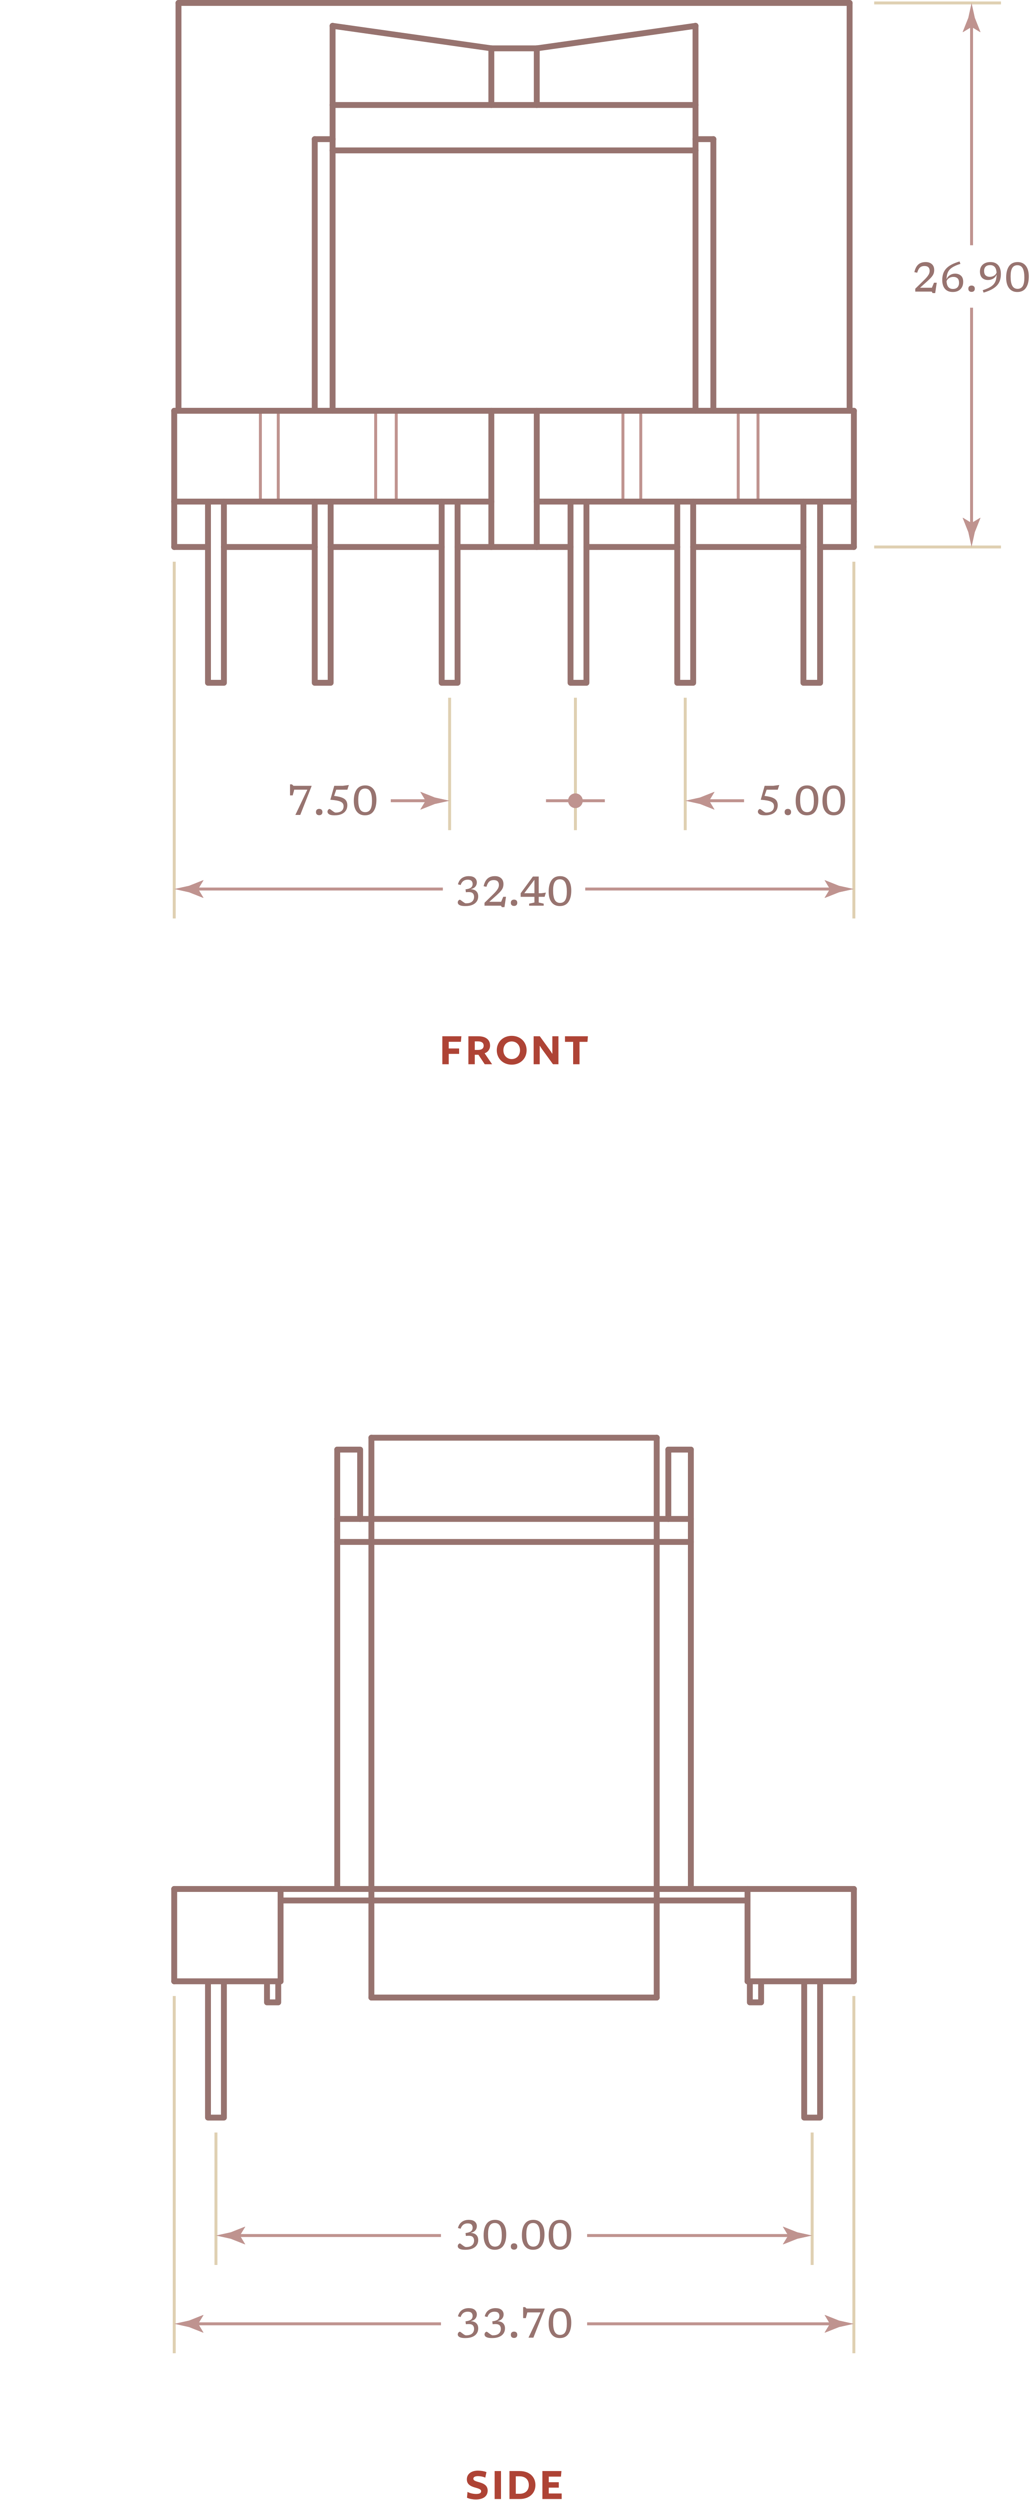 <?xml version="1.0" encoding="UTF-8"?> <svg xmlns="http://www.w3.org/2000/svg" height="849.427" viewBox="0 0 352.114 849.427" width="352.114"><g fill="none"><path d="m211.719 170.426v-30.853" stroke="#bf938f" stroke-linejoin="round" stroke-miterlimit="10"></path><path d="m217.787 170.426v-30.853" stroke="#bf938f" stroke-linejoin="round" stroke-miterlimit="10"></path><path d="m250.9 170.426v-30.853" stroke="#bf938f" stroke-linejoin="round" stroke-miterlimit="10"></path><path d="m257.629 170.426v-30.853" stroke="#bf938f" stroke-linejoin="round" stroke-miterlimit="10"></path><path d="m127.683 170.426v-30.853" stroke="#bf938f" stroke-linejoin="round" stroke-miterlimit="10"></path><path d="m134.675 170.426v-30.853" stroke="#bf938f" stroke-linejoin="round" stroke-miterlimit="10"></path><path d="m88.501 170.426v-30.853" stroke="#bf938f" stroke-linejoin="round" stroke-miterlimit="10"></path><path d="m94.569 170.426v-30.853" stroke="#bf938f" stroke-linejoin="round" stroke-miterlimit="10"></path><path d="m59.214 170.426h107.782" stroke="#97736f" stroke-linecap="round" stroke-linejoin="round" stroke-miterlimit="10" stroke-width="2"></path><path d="m182.432 170.426h29.287 45.91 32.585" stroke="#97736f" stroke-linecap="round" stroke-linejoin="round" stroke-miterlimit="10" stroke-width="2"></path><path d="m166.996 185.853v-46.28" stroke="#97736f" stroke-linecap="round" stroke-linejoin="round" stroke-miterlimit="10" stroke-width="2"></path><path d="m182.432 185.853v-46.28" stroke="#97736f" stroke-linecap="round" stroke-linejoin="round" stroke-miterlimit="10" stroke-width="2"></path><path d="m59.214 139.573h231" stroke="#97736f" stroke-linecap="round" stroke-linejoin="round" stroke-miterlimit="10" stroke-width="2"></path><path d="m59.214 185.853h11.477" stroke="#97736f" stroke-linecap="round" stroke-linejoin="round" stroke-miterlimit="10" stroke-width="2"></path><path d="m76.101 185.853h30.87" stroke="#97736f" stroke-linecap="round" stroke-linejoin="round" stroke-miterlimit="10" stroke-width="2"></path><path d="m112.38 185.853h37.73" stroke="#97736f" stroke-linecap="round" stroke-linejoin="round" stroke-miterlimit="10" stroke-width="2"></path><path d="m155.519 185.853h38.39" stroke="#97736f" stroke-linecap="round" stroke-linejoin="round" stroke-miterlimit="10" stroke-width="2"></path><path d="m199.318 185.853h30.87" stroke="#97736f" stroke-linecap="round" stroke-linejoin="round" stroke-miterlimit="10" stroke-width="2"></path><path d="m235.598 185.853h37.465" stroke="#97736f" stroke-linecap="round" stroke-linejoin="round" stroke-miterlimit="10" stroke-width="2"></path><path d="m278.736 185.853h11.478" stroke="#97736f" stroke-linecap="round" stroke-linejoin="round" stroke-miterlimit="10" stroke-width="2"></path><path d="m59.214 185.853v-46.28" stroke="#97736f" stroke-linecap="round" stroke-linejoin="round" stroke-miterlimit="10" stroke-width="2"></path><path d="m290.214 185.853v-46.28" stroke="#97736f" stroke-linecap="round" stroke-linejoin="round" stroke-miterlimit="10" stroke-width="2"></path><path d="m70.691 170.426v61.574h5.41v-61.574" stroke="#97736f" stroke-linecap="round" stroke-linejoin="round" stroke-miterlimit="10" stroke-width="2"></path><path d="m155.519 170.426v61.574h-5.409v-61.574" stroke="#97736f" stroke-linecap="round" stroke-linejoin="round" stroke-miterlimit="10" stroke-width="2"></path><path d="m106.971 170.426v61.574h5.409v-61.574" stroke="#97736f" stroke-linecap="round" stroke-linejoin="round" stroke-miterlimit="10" stroke-width="2"></path><path d="m278.736 170.426v61.574h-5.673v-61.574" stroke="#97736f" stroke-linecap="round" stroke-linejoin="round" stroke-miterlimit="10" stroke-width="2"></path><path d="m193.909 170.426v61.574h5.409v-61.574" stroke="#97736f" stroke-linecap="round" stroke-linejoin="round" stroke-miterlimit="10" stroke-width="2"></path><path d="m230.188 170.426v61.574h5.41v-61.574" stroke="#97736f" stroke-linecap="round" stroke-linejoin="round" stroke-miterlimit="10" stroke-width="2"></path><path d="m113.039 139.573v-130.794" stroke="#97736f" stroke-linecap="round" stroke-linejoin="round" stroke-miterlimit="10" stroke-width="2"></path><path d="m60.665 139.573v-138.573" stroke="#97736f" stroke-linecap="round" stroke-linejoin="round" stroke-miterlimit="10" stroke-width="2"></path><path d="m106.971 139.573v-92.294" stroke="#97736f" stroke-linecap="round" stroke-linejoin="round" stroke-miterlimit="10" stroke-width="2"></path><path d="m236.389 139.573v-130.794" stroke="#97736f" stroke-linecap="round" stroke-linejoin="round" stroke-miterlimit="10" stroke-width="2"></path><path d="m288.763 139.573v-138.573" stroke="#97736f" stroke-linecap="round" stroke-linejoin="round" stroke-miterlimit="10" stroke-width="2"></path><path d="m242.457 139.573v-92.294" stroke="#97736f" stroke-linecap="round" stroke-linejoin="round" stroke-miterlimit="10" stroke-width="2"></path><path d="m236.389 51.103h-123.35" stroke="#97736f" stroke-linecap="round" stroke-linejoin="round" stroke-miterlimit="10" stroke-width="2"></path><path d="m236.389 35.676h-123.35" stroke="#97736f" stroke-linecap="round" stroke-linejoin="round" stroke-miterlimit="10" stroke-width="2"></path><path d="m182.432 35.676v-19.25" stroke="#97736f" stroke-linecap="round" stroke-linejoin="round" stroke-miterlimit="10" stroke-width="2"></path><path d="m166.996 35.676v-19.25l-53.957-7.647" stroke="#97736f" stroke-linecap="round" stroke-linejoin="round" stroke-miterlimit="10" stroke-width="2"></path><path d="m166.996 16.426h15.436l53.957-7.647" stroke="#97736f" stroke-linecap="round" stroke-linejoin="round" stroke-miterlimit="10" stroke-width="2"></path><path d="m60.665 1h228.098" stroke="#97736f" stroke-linecap="round" stroke-linejoin="round" stroke-miterlimit="10" stroke-width="2"></path><path d="m106.971 47.279h6.068" stroke="#97736f" stroke-linecap="round" stroke-linejoin="round" stroke-miterlimit="10" stroke-width="2"></path><path d="m236.389 47.279h6.068" stroke="#97736f" stroke-linecap="round" stroke-linejoin="round" stroke-miterlimit="10" stroke-width="2"></path><path d="m132.954 348.854h83.52v15.856h-83.52z"></path></g><path d="m156.652 353.987h-4.143v2.257h3.539v1.841h-3.539v3.521h-2.17v-9.508h6.477z" fill="#ae4335"></path><path d="m164.712 357.876 2.544 3.729h-2.512l-2.137-3.218h-1.239v3.218h-2.169v-9.508h3.359c2.545 0 4.013 1.152 4.013 3.201 0 1.25-.782 2.21-1.859 2.578zm-2.218-4.033h-1.126v2.896h1.126c1.158 0 1.892-.448 1.892-1.44 0-1.008-.734-1.456-1.892-1.456z" fill="#ae4335"></path><path d="m178.986 356.852c0 2.817-2.12 4.898-5.072 4.898-2.937 0-5.073-2.081-5.073-4.898s2.137-4.898 5.073-4.898c2.952 0 5.072 2.081 5.072 4.898zm-2.25 0c0-1.729-1.158-2.993-2.822-2.993-1.648 0-2.822 1.248-2.822 2.993 0 1.729 1.174 2.993 2.822 2.993 1.664 0 2.822-1.264 2.822-2.993z" fill="#ae4335"></path><path d="m189.803 361.606h-1.859l-3.686-5.074c-.277-.384-.539-.784-.734-1.152h-.082v6.227h-2.071v-9.508h2.104l3.441 4.754c.277.368.538.769.734 1.137h.081v-5.891h2.071v9.507z" fill="#ae4335"></path><path d="m194.797 361.606v-7.604h-2.773v-1.904h7.797l-.162 1.904h-2.691v7.604z" fill="#ae4335"></path><path d="m59.214 190.853v121.219" fill="none" stroke="#dfd0b2" stroke-miterlimit="10"></path><path d="m290.214 190.853v121.219" fill="none" stroke="#dfd0b2" stroke-miterlimit="10"></path><path d="m152.814 237.072v45" fill="none" stroke="#dfd0b2" stroke-miterlimit="10"></path><path d="m340.215 185.853h-43.101" fill="none" stroke="#dfd0b2" stroke-miterlimit="10"></path><path d="m340.215 1h-43.101" fill="none" stroke="#dfd0b2" stroke-miterlimit="10"></path><path d="m195.571 237.072v45" fill="none" stroke="#dfd0b2" stroke-miterlimit="10"></path><path d="m232.893 237.072v45" fill="none" stroke="#dfd0b2" stroke-miterlimit="10"></path><path d="m146.13 272.072h-13.316" fill="none" stroke="#bf938f" stroke-miterlimit="10"></path><path d="m144.657 272.072-1.797 2.954.102.067 4.817-1.913c1.679-.37 3.356-.739 5.035-1.108-1.679-.369-3.356-.738-5.035-1.107l-4.817-1.914-.102.051z" fill="#bf938f"></path><path d="m239.577 272.072h13.316" fill="none" stroke="#bf938f" stroke-miterlimit="10"></path><path d="m241.05 272.072 1.797-2.954-.102-.067-4.817 1.914c-1.678.369-3.356.738-5.035 1.107 1.679.369 3.357.738 5.035 1.108l4.817 1.913.102-.051z" fill="#bf938f"></path><path d="m94.899 264.944h36.279v12.593h-36.279z" fill="none"></path><path d="m105.893 267.135-3.836 9.758h-1.674l4.081-8.582h-4.452l-.525 1.946h-.917v-3.752h.658l.511.489h6.153v.141z" fill="#97736f"></path><path d="m108.489 274.835c.331 0 .597.092.798.276s.301.451.301.801c0 .351-.1.617-.301.802s-.467.276-.798.276-.598-.092-.798-.276c-.201-.185-.301-.451-.301-.802 0-.35.1-.616.301-.801.201-.184.467-.276.798-.276z" fill="#97736f"></path><path d="m113.732 277.033c-.896 0-1.525-.121-1.887-.363-.361-.243-.543-.527-.543-.854 0-.266.08-.49.242-.672.16-.182.322-.273.486-.273.064 0 .181.062.346.186.166.124.354.267.564.428.209.161.417.303.623.427.205.124.38.186.524.186.863 0 1.527-.187 1.991-.561.465-.373.697-.912.697-1.616 0-.304-.064-.577-.193-.819-.128-.242-.354-.455-.679-.637-.324-.183-.78-.334-1.368-.455s-1.342-.213-2.262-.273l1.33-4.739h2.947l2.03-.279-.519 1.603h-3.772l-.728 2.114c1.176.131 2.089.331 2.74.602.65.271 1.105.619 1.365 1.043.258.425.389.929.389 1.513 0 .681-.165 1.28-.494 1.799-.329.518-.815.922-1.459 1.211-.641.284-1.432.429-2.37.429z" fill="#97736f"></path><path d="m124.154 266.855c1.195 0 2.125.43 2.79 1.288s.997 2.062.997 3.612c0 1.656-.324 2.95-.977 3.881-.65.932-1.627 1.396-2.929 1.396-1.194 0-2.124-.429-2.79-1.288-.664-.858-.997-2.062-.997-3.611 0-1.661.325-2.956.977-3.885s1.629-1.393 2.929-1.393zm-.034 9.1c.788 0 1.37-.308 1.747-.924.375-.615.562-1.57.562-2.862 0-1.452-.191-2.521-.574-3.206-.383-.687-.977-1.029-1.785-1.029-.788 0-1.37.308-1.746.924-.375.616-.562 1.57-.562 2.863 0 1.446.19 2.514.573 3.202s.977 1.032 1.785 1.032z" fill="#97736f"></path><path d="m250.427 264.944h43.799v12.593h-43.799z" fill="none"></path><path d="m260.014 277.033c-.896 0-1.525-.121-1.887-.363-.361-.243-.543-.527-.543-.854 0-.266.08-.49.242-.672.16-.182.322-.273.486-.273.064 0 .181.062.346.186.166.124.354.267.564.428.209.161.417.303.623.427.205.124.38.186.524.186.863 0 1.527-.187 1.991-.561.465-.373.697-.912.697-1.616 0-.304-.064-.577-.193-.819-.128-.242-.354-.455-.679-.637-.324-.183-.78-.334-1.368-.455s-1.342-.213-2.262-.273l1.33-4.739h2.947l2.03-.279-.519 1.603h-3.772l-.728 2.114c1.176.131 2.089.331 2.74.602.65.271 1.105.619 1.365 1.043.258.425.389.929.389 1.513 0 .681-.165 1.28-.494 1.799-.329.518-.815.922-1.459 1.211-.642.284-1.433.429-2.37.429z" fill="#97736f"></path><path d="m267.776 274.835c.331 0 .597.092.798.276s.301.451.301.801c0 .351-.1.617-.301.802s-.467.276-.798.276-.598-.092-.798-.276c-.201-.185-.301-.451-.301-.802 0-.35.1-.616.301-.801.201-.184.467-.276.798-.276z" fill="#97736f"></path><path d="m274.342 266.855c1.195 0 2.125.43 2.789 1.288.666.858.998 2.062.998 3.612 0 1.656-.325 2.95-.977 3.881-.65.932-1.627 1.396-2.93 1.396-1.194 0-2.124-.429-2.789-1.288-.665-.858-.998-2.062-.998-3.611 0-1.661.326-2.956.977-3.885.651-.928 1.628-1.393 2.93-1.393zm-.035 9.1c.789 0 1.371-.308 1.747-.924.376-.615.563-1.57.563-2.862 0-1.452-.191-2.521-.574-3.206-.383-.687-.978-1.029-1.785-1.029-.789 0-1.371.308-1.746.924-.376.616-.563 1.57-.563 2.863 0 1.446.19 2.514.573 3.202s.978 1.032 1.785 1.032z" fill="#97736f"></path><path d="m283.441 266.855c1.195 0 2.125.43 2.79 1.288s.997 2.062.997 3.612c0 1.656-.324 2.95-.977 3.881-.65.932-1.627 1.396-2.929 1.396-1.194 0-2.124-.429-2.79-1.288-.664-.858-.997-2.062-.997-3.611 0-1.661.325-2.956.977-3.885s1.629-1.393 2.929-1.393zm-.034 9.1c.788 0 1.37-.308 1.747-.924.375-.615.562-1.57.562-2.862 0-1.452-.191-2.521-.574-3.206-.383-.687-.977-1.029-1.785-1.029-.788 0-1.37.308-1.746.924-.375.616-.562 1.57-.562 2.863 0 1.446.19 2.514.573 3.202s.978 1.032 1.785 1.032z" fill="#97736f"></path><path d="m308.314 87.13h43.8v12.593h-43.8z" fill="none"></path><path d="m318.385 96.055-.532 3.528h-.89l-.293-.504h-5.594v-.98l3.06-2.995c.489-.481.866-.9 1.13-1.257s.447-.677.55-.959.154-.554.154-.815c0-1.125-.579-1.688-1.736-1.688-.429 0-.797.07-1.103.21-.306.141-.57.376-.795.707-.224.332-.424.787-.602 1.365l-.966-.196c.271-1.185.718-2.053 1.341-2.604s1.461-.826 2.516-.826c.863 0 1.562.235 2.094.707.531.472.798 1.137.798 1.995 0 .406-.056.784-.168 1.134-.112.351-.325.723-.638 1.116-.312.395-.773.867-1.385 1.418l-2.625 2.352h4.024l.721-1.708z" fill="#97736f"></path><path d="m326.127 88.832.301.826c-.929.289-1.696.6-2.303.931-.607.332-1.084.701-1.432 1.109-.348.409-.596.874-.742 1.396-.146.523-.23 1.12-.248 1.792.261-.615.654-1.088 1.18-1.417.524-.329 1.102-.493 1.732-.493.812 0 1.475.229 1.987.686s.771 1.162.771 2.114c0 .695-.143 1.301-.428 1.816-.284.516-.691.916-1.221 1.2-.53.285-1.164.427-1.9.427-.799 0-1.463-.168-1.992-.504s-.926-.807-1.189-1.414c-.264-.606-.396-1.313-.396-2.121 0-.77.098-1.472.291-2.106s.515-1.21.963-1.726c.447-.516 1.05-.98 1.806-1.393.755-.413 1.695-.788 2.82-1.123zm-2.1 5.25c-.519 0-.986.124-1.404.371s-.723.611-.914 1.092c.094 1.76.82 2.639 2.178 2.639.672 0 1.186-.188 1.54-.563s.532-.88.532-1.515c0-.719-.176-1.236-.525-1.551-.35-.316-.819-.473-1.407-.473z" fill="#97736f"></path><path d="m330.215 97.022c.331 0 .598.092.798.276s.301.451.301.801c0 .351-.101.617-.301.802s-.467.276-.798.276c-.332 0-.598-.092-.799-.276-.2-.185-.301-.451-.301-.802 0-.35.101-.616.301-.801.201-.184.467-.276.799-.276z" fill="#97736f"></path><path d="m334.303 99.429-.301-.825c.919-.29 1.682-.598 2.289-.925.605-.326 1.084-.693 1.435-1.103.351-.408.601-.88.753-1.417.15-.537.234-1.16.248-1.869-.257.625-.646 1.091-1.169 1.396s-1.104.459-1.743.459c-.84 0-1.51-.243-2.009-.729s-.749-1.213-.749-2.184c0-.645.145-1.205.434-1.684s.701-.85 1.236-1.113c.533-.264 1.167-.396 1.9-.396.797 0 1.46.168 1.987.504s.921.808 1.18 1.414.389 1.313.389 2.121c0 .771-.097 1.473-.29 2.107-.194.635-.516 1.21-.963 1.726-.448.516-1.051.979-1.807 1.393s-1.695.789-2.82 1.125zm.168-7.385c0 .7.175 1.211.525 1.533s.818.483 1.406.483c.518 0 .984-.12 1.4-.361.415-.24.719-.591.91-1.053-.052-.868-.263-1.514-.634-1.936-.371-.423-.884-.634-1.536-.634-.672 0-1.186.173-1.541.518-.353.347-.53.83-.53 1.45z" fill="#97736f"></path><path d="m345.881 89.042c1.194 0 2.124.43 2.789 1.288s.998 2.062.998 3.612c0 1.656-.326 2.95-.977 3.881-.651.932-1.628 1.396-2.93 1.396-1.195 0-2.125-.429-2.789-1.288-.666-.858-.998-2.062-.998-3.611 0-1.661.326-2.956.977-3.885s1.627-1.393 2.93-1.393zm-.035 9.099c.789 0 1.371-.308 1.746-.924.376-.615.564-1.57.564-2.862 0-1.452-.191-2.521-.574-3.206-.383-.687-.979-1.029-1.785-1.029-.789 0-1.371.308-1.746.924-.377.616-.564 1.57-.564 2.863 0 1.446.191 2.514.574 3.202s.977 1.032 1.785 1.032z" fill="#97736f"></path><path d="m283.529 302.072h-84.62" fill="none" stroke="#bf938f" stroke-miterlimit="10"></path><path d="m282.057 302.072-1.797 2.954.102.067 4.817-1.913c1.679-.37 3.356-.739 5.035-1.108-1.679-.369-3.356-.738-5.035-1.107l-4.817-1.914-.102.051z" fill="#bf938f"></path><path d="m330.215 179.167v-74.62" fill="none" stroke="#bf938f" stroke-miterlimit="10"></path><path d="m330.215 177.696-2.955-1.797-.067.101 1.913 4.818c.369 1.678.738 3.357 1.108 5.035.369-1.678.738-3.357 1.107-5.035l1.914-4.818-.051-.101z" fill="#bf938f"></path><path d="m330.215 7.685v75.645" fill="none" stroke="#bf938f" stroke-miterlimit="10"></path><path d="m330.215 9.157 2.954 1.797.067-.101-1.914-4.817c-.369-1.679-.738-3.357-1.107-5.035-.369 1.678-.738 3.356-1.108 5.035l-1.913 4.817.05.101z" fill="#bf938f"></path><path d="m65.898 302.072h84.621" fill="none" stroke="#bf938f" stroke-miterlimit="10"></path><path d="m67.371 302.072 1.797-2.954-.102-.067-4.817 1.914c-1.679.369-3.356.738-5.035 1.107 1.679.369 3.356.738 5.035 1.108l4.817 1.913.102-.051z" fill="#bf938f"></path><path d="m152.814 295.776h43.799v12.592h-43.799z" fill="none"></path><path d="m158.334 303.154-.111-.979c.924-.117 1.557-.327 1.9-.63.342-.304.514-.698.514-1.184 0-.425-.123-.774-.371-1.05-.247-.275-.684-.413-1.309-.413-.578 0-1.066.144-1.463.431s-.709.75-.938 1.39l-.91-.245c.224-.919.66-1.613 1.309-2.083.648-.469 1.438-.703 2.365-.703.916 0 1.603.203 2.062.609.459.405.689.922.689 1.547 0 .556-.182 1.041-.543 1.456s-.895.688-1.6.818c.873.038 1.526.273 1.961.707.434.435.65 1.016.65 1.743 0 .649-.166 1.221-.497 1.715-.331.495-.822.883-1.474 1.162-.65.28-1.455.42-2.411.42-.644 0-1.153-.056-1.53-.168-.375-.111-.644-.261-.805-.447-.16-.187-.241-.39-.241-.609 0-.262.081-.483.241-.665.161-.182.323-.273.486-.273.066 0 .182.062.348.186.165.124.354.267.562.428.211.161.418.303.623.427s.381.186.525.186c.934 0 1.626-.199 2.079-.599.452-.399.679-.935.679-1.606 0-.551-.166-.971-.497-1.26-.331-.29-.894-.406-1.687-.351z" fill="#97736f"></path><path d="m171.984 304.701-.532 3.528h-.89l-.293-.504h-5.594v-.98l3.06-2.995c.489-.481.866-.9 1.13-1.257s.447-.677.55-.959.154-.554.154-.815c0-1.125-.579-1.688-1.736-1.688-.429 0-.797.07-1.103.21-.306.141-.57.376-.795.707-.224.332-.424.787-.602 1.365l-.966-.196c.271-1.185.718-2.053 1.341-2.604s1.461-.826 2.516-.826c.863 0 1.562.235 2.094.707.531.472.798 1.137.798 1.995 0 .406-.056.784-.168 1.134-.112.351-.325.723-.638 1.116-.312.395-.773.867-1.385 1.418l-2.625 2.352h4.024l.721-1.708z" fill="#97736f"></path><path d="m174.715 305.667c.33 0 .597.092.797.276.201.185.301.451.301.801 0 .351-.1.617-.301.802-.2.185-.467.276-.797.276-.332 0-.598-.092-.799-.276s-.301-.451-.301-.802c0-.35.1-.616.301-.801s.467-.276.799-.276z" fill="#97736f"></path><path d="m183.093 297.827v5.663h.91l1.533-.203-.435 1.436h-2.009v1.932l1.694.378v.693h-4.949v-.693l1.799-.378v-1.932h-4.676v-1.211l4.165-5.685zm-1.456 5.663v-4.557l-3.443 4.557z" fill="#97736f"></path><path d="m190.38 297.687c1.194 0 2.124.43 2.79 1.288.664.858.997 2.062.997 3.612 0 1.656-.325 2.95-.977 3.881-.651.932-1.628 1.396-2.929 1.396-1.195 0-2.125-.429-2.79-1.288-.665-.858-.997-2.062-.997-3.611 0-1.661.325-2.956.977-3.885.651-.928 1.627-1.393 2.929-1.393zm-.034 9.1c.788 0 1.37-.308 1.746-.924.375-.615.563-1.57.563-2.862 0-1.452-.191-2.521-.574-3.206-.383-.687-.978-1.029-1.785-1.029-.788 0-1.37.308-1.746.924s-.563 1.57-.563 2.863c0 1.446.191 2.514.574 3.202s.976 1.032 1.785 1.032z" fill="#97736f"></path><path d="m70.691 673.378v46.128h5.41v-46.128" style="fill:none;stroke:#97736f;stroke-width:2;stroke-linecap:round;stroke-linejoin:round;stroke-miterlimit:10"></path><path d="m278.736 673.348v46.158h-5.408v-46.158" style="fill:none;stroke:#97736f;stroke-width:2;stroke-linecap:round;stroke-linejoin:round;stroke-miterlimit:10"></path><path d="m94.569 673.378v6.98h-3.825v-6.98" style="fill:none;stroke:#97736f;stroke-width:2;stroke-linecap:round;stroke-linejoin:round;stroke-miterlimit:10"></path><path d="m254.858 673.348v7.01h3.826v-7.01" style="fill:none;stroke:#97736f;stroke-width:2;stroke-linecap:round;stroke-linejoin:round;stroke-miterlimit:10"></path><path d="m59.214 673.198h36.147" style="fill:none;stroke:#97736f;stroke-width:2;stroke-linecap:round;stroke-linejoin:round;stroke-miterlimit:10"></path><path d="m254.066 673.198h36.148" style="fill:none;stroke:#97736f;stroke-width:2;stroke-linecap:round;stroke-linejoin:round;stroke-miterlimit:10"></path><path d="m59.214 641.833h231" style="fill:none;stroke:#97736f;stroke-width:2;stroke-linecap:round;stroke-linejoin:round;stroke-miterlimit:10"></path><path d="m95.361 645.736h158.705" style="fill:none;stroke:#97736f;stroke-width:2;stroke-linecap:round;stroke-linejoin:round;stroke-miterlimit:10"></path><path d="m59.214 641.833v31.365" style="fill:none;stroke:#97736f;stroke-width:2;stroke-linecap:round;stroke-linejoin:round;stroke-miterlimit:10"></path><path d="m290.214 673.198v-31.365" style="fill:none;stroke:#97736f;stroke-width:2;stroke-linecap:round;stroke-linejoin:round;stroke-miterlimit:10"></path><path d="m95.361 673.198v-31.365" style="fill:none;stroke:#97736f;stroke-width:2;stroke-linecap:round;stroke-linejoin:round;stroke-miterlimit:10"></path><path d="m254.066 673.198v-31.365" style="fill:none;stroke:#97736f;stroke-width:2;stroke-linecap:round;stroke-linejoin:round;stroke-miterlimit:10"></path><path d="m114.622 641.833v-125.731" style="fill:none;stroke:#97736f;stroke-width:2;stroke-linecap:round;stroke-linejoin:round;stroke-miterlimit:10"></path><path d="m126.231 678.716v-190.21" style="fill:none;stroke:#97736f;stroke-width:2;stroke-linecap:round;stroke-linejoin:round;stroke-miterlimit:10"></path><path d="m234.806 641.833v-125.731" style="fill:none;stroke:#97736f;stroke-width:2;stroke-linecap:round;stroke-linejoin:round;stroke-miterlimit:10"></path><path d="m223.196 678.716v-190.21" style="fill:none;stroke:#97736f;stroke-width:2;stroke-linecap:round;stroke-linejoin:round;stroke-miterlimit:10"></path><path d="m114.622 523.91h120.184" style="fill:none;stroke:#97736f;stroke-width:2;stroke-linecap:round;stroke-linejoin:round;stroke-miterlimit:10"></path><path d="m114.622 516.102h120.184v-23.558" style="fill:none;stroke:#97736f;stroke-width:2;stroke-linecap:round;stroke-linejoin:round;stroke-miterlimit:10"></path><path d="m227.154 516.102v-23.558" style="fill:none;stroke:#97736f;stroke-width:2;stroke-linecap:round;stroke-linejoin:round;stroke-miterlimit:10"></path><path d="m114.622 516.102v-23.558z" style="fill:none;stroke:#97736f;stroke-width:2;stroke-linecap:round;stroke-linejoin:round;stroke-miterlimit:10"></path><path d="m114.622 492.544h7.784v23.558" style="fill:none;stroke:#97736f;stroke-width:2;stroke-linecap:round;stroke-linejoin:round;stroke-miterlimit:10"></path><path d="m227.154 492.544h7.652" style="fill:none;stroke:#97736f;stroke-width:2;stroke-linecap:round;stroke-linejoin:round;stroke-miterlimit:10"></path><path d="m126.231 488.506h96.965" style="fill:none;stroke:#97736f;stroke-width:2;stroke-linecap:round;stroke-linejoin:round;stroke-miterlimit:10"></path><path d="m126.231 678.716h96.965" style="fill:none;stroke:#97736f;stroke-width:2;stroke-linecap:round;stroke-linejoin:round;stroke-miterlimit:10"></path><path d="m132.954 836.36h83.52v15.856h-83.52z" fill="none"></path><path d="m164.932 841.861c-.537-.32-1.663-.528-2.446-.528-1.044 0-1.599.305-1.599.896 0 1.505 4.861.656 4.861 4.018 0 1.841-1.42 3.01-3.996 3.01-1.191 0-2.35-.24-3.035-.593l.18-1.984c.62.384 1.844.704 2.92.704 1.175 0 1.713-.305 1.713-.944 0-1.553-4.861-.688-4.861-4.018 0-1.761 1.436-2.962 3.769-2.962.946 0 2.186.177 2.903.513z" fill="#ae4335"></path><path d="m170.283 849.112h-2.169v-9.508h2.169z" fill="#ae4335"></path><path d="m176.613 849.112h-3.457v-9.508h3.457c3.312 0 5.367 1.953 5.367 4.754 0 2.785-2.072 4.754-5.367 4.754zm0-7.715h-1.305v5.922h1.305c1.926 0 3.115-1.12 3.115-2.961s-1.207-2.961-3.115-2.961z" fill="#ae4335"></path><path d="m190.66 841.493h-4.144v1.905h3.409v1.84h-3.409v1.985h4.388v1.889h-6.557v-9.508h6.475z" fill="#ae4335"></path><path d="m73.396 724.579v45" fill="none" stroke="#dfd0b2" stroke-miterlimit="10"></path><path d="m276.032 724.579v45" fill="none" stroke="#dfd0b2" stroke-miterlimit="10"></path><path d="m59.214 678.198v121.381" fill="none" stroke="#dfd0b2" stroke-miterlimit="10"></path><path d="m290.214 678.198v121.381" fill="none" stroke="#dfd0b2" stroke-miterlimit="10"></path><path d="m269.348 759.579h-69.8" fill="none" stroke="#bf938f" stroke-miterlimit="10"></path><path d="m267.875 759.579-1.797 2.954.102.066 4.817-1.913c1.678-.369 3.356-.738 5.035-1.107-1.679-.369-3.357-.739-5.035-1.108l-4.817-1.913-.102.05z" fill="#bf938f"></path><path d="m80.081 759.579h69.799" fill="none" stroke="#bf938f" stroke-miterlimit="10"></path><path d="m81.553 759.579 1.797-2.955-.101-.066-4.817 1.913c-1.679.369-3.357.738-5.036 1.108 1.679.369 3.357.738 5.036 1.107l4.817 1.913.101-.05z" fill="#bf938f"></path><path d="m152.814 752.335h43.799v13.539h-43.799z" fill="none"></path><path d="m158.334 759.713-.112-.979c.924-.117 1.558-.327 1.9-.63.343-.304.515-.698.515-1.184 0-.425-.124-.774-.371-1.05-.248-.275-.684-.413-1.309-.413-.579 0-1.066.144-1.463.431s-.71.75-.938 1.39l-.91-.245c.224-.919.66-1.613 1.31-2.083.648-.469 1.437-.703 2.365-.703.915 0 1.602.203 2.062.609.46.405.69.922.69 1.547 0 .556-.182 1.041-.543 1.456s-.895.688-1.6.818c.873.038 1.525.273 1.96.707.435.435.651 1.016.651 1.743 0 .649-.166 1.221-.498 1.715-.331.495-.822.883-1.473 1.162-.651.28-1.455.42-2.412.42-.644 0-1.153-.056-1.529-.168-.375-.111-.645-.261-.805-.447-.161-.187-.242-.39-.242-.609 0-.262.081-.483.242-.665.16-.182.322-.273.486-.273.065 0 .181.062.347.186.165.124.354.267.563.428s.418.303.623.427.38.186.525.186c.933 0 1.625-.199 2.078-.599s.68-.935.68-1.606c0-.551-.166-.971-.498-1.26-.33-.29-.893-.406-1.687-.351z" fill="#97736f"></path><path d="m168.273 754.247c1.195 0 2.125.43 2.789 1.288.666.858.998 2.062.998 3.612 0 1.656-.325 2.95-.977 3.881-.65.932-1.627 1.396-2.93 1.396-1.194 0-2.124-.429-2.789-1.288-.665-.858-.998-2.062-.998-3.611 0-1.661.326-2.956.977-3.885.652-.929 1.629-1.393 2.93-1.393zm-.035 9.099c.789 0 1.371-.308 1.747-.924.376-.615.563-1.57.563-2.862 0-1.452-.191-2.521-.574-3.206-.383-.687-.978-1.029-1.785-1.029-.789 0-1.371.308-1.746.924-.376.616-.563 1.57-.563 2.863 0 1.446.19 2.514.573 3.202s.979 1.032 1.785 1.032z" fill="#97736f"></path><path d="m174.714 762.227c.331 0 .597.092.798.276s.301.451.301.801c0 .351-.1.617-.301.802s-.467.276-.798.276-.598-.092-.798-.276c-.201-.185-.301-.451-.301-.802 0-.35.1-.616.301-.801.2-.184.467-.276.798-.276z" fill="#97736f"></path><path d="m181.279 754.247c1.195 0 2.125.43 2.789 1.288.666.858.998 2.062.998 3.612 0 1.656-.325 2.95-.977 3.881-.65.932-1.627 1.396-2.93 1.396-1.194 0-2.124-.429-2.789-1.288-.665-.858-.998-2.062-.998-3.611 0-1.661.326-2.956.977-3.885.652-.929 1.629-1.393 2.93-1.393zm-.035 9.099c.789 0 1.371-.308 1.747-.924.376-.615.563-1.57.563-2.862 0-1.452-.191-2.521-.574-3.206-.383-.687-.978-1.029-1.785-1.029-.789 0-1.371.308-1.746.924-.376.616-.563 1.57-.563 2.863 0 1.446.19 2.514.573 3.202s.979 1.032 1.785 1.032z" fill="#97736f"></path><path d="m190.379 754.247c1.195 0 2.125.43 2.79 1.288s.997 2.062.997 3.612c0 1.656-.324 2.95-.977 3.881-.65.932-1.627 1.396-2.929 1.396-1.194 0-2.124-.429-2.79-1.288-.664-.858-.997-2.062-.997-3.611 0-1.661.325-2.956.977-3.885s1.628-1.393 2.929-1.393zm-.034 9.099c.788 0 1.37-.308 1.747-.924.375-.615.562-1.57.562-2.862 0-1.452-.191-2.521-.574-3.206-.383-.687-.977-1.029-1.785-1.029-.788 0-1.37.308-1.746.924-.375.616-.562 1.57-.562 2.863 0 1.446.19 2.514.573 3.202s.977 1.032 1.785 1.032z" fill="#97736f"></path><path d="m283.529 789.579h-83.981" fill="none" stroke="#bf938f" stroke-miterlimit="10"></path><path d="m282.058 789.579-1.798 2.954.102.066 4.817-1.913c1.679-.369 3.356-.738 5.035-1.107-1.679-.369-3.356-.739-5.035-1.108l-4.817-1.913-.102.05z" fill="#bf938f"></path><path d="m65.898 789.579h83.982" fill="none" stroke="#bf938f" stroke-miterlimit="10"></path><path d="m67.371 789.579 1.797-2.955-.102-.066-4.817 1.913c-1.679.369-3.356.738-5.035 1.108 1.679.369 3.356.738 5.035 1.107l4.817 1.913.102-.05z" fill="#bf938f"></path><path d="m152.814 782.335h43.799v13.539h-43.799z" fill="none"></path><path d="m158.334 789.713-.112-.979c.924-.117 1.558-.327 1.9-.63.343-.304.515-.698.515-1.184 0-.425-.124-.774-.371-1.05-.248-.275-.684-.413-1.309-.413-.579 0-1.066.144-1.463.431s-.71.75-.938 1.39l-.91-.245c.224-.919.66-1.613 1.31-2.083.648-.469 1.437-.703 2.365-.703.915 0 1.602.203 2.062.609.46.405.69.922.69 1.547 0 .556-.182 1.041-.543 1.456s-.895.688-1.6.818c.873.038 1.525.273 1.96.707.435.435.651 1.016.651 1.743 0 .649-.166 1.221-.498 1.715-.331.495-.822.883-1.473 1.162-.651.28-1.455.42-2.412.42-.644 0-1.153-.056-1.529-.168-.375-.111-.645-.261-.805-.447-.161-.187-.242-.39-.242-.609 0-.262.081-.483.242-.665.16-.182.322-.273.486-.273.065 0 .181.062.347.186.165.124.354.267.563.428s.418.303.623.427.38.186.525.186c.933 0 1.625-.199 2.078-.599s.68-.935.68-1.606c0-.551-.166-.971-.498-1.26-.33-.29-.893-.406-1.687-.351z" fill="#97736f"></path><path d="m167.434 789.713-.111-.979c.924-.117 1.557-.327 1.9-.63.342-.304.514-.698.514-1.184 0-.425-.123-.774-.371-1.05-.247-.275-.684-.413-1.309-.413-.578 0-1.066.144-1.463.431s-.709.75-.938 1.39l-.91-.245c.224-.919.66-1.613 1.309-2.083.648-.469 1.438-.703 2.365-.703.916 0 1.603.203 2.062.609.459.405.689.922.689 1.547 0 .556-.182 1.041-.543 1.456s-.895.688-1.6.818c.873.038 1.526.273 1.961.707.434.435.65 1.016.65 1.743 0 .649-.166 1.221-.497 1.715-.331.495-.822.883-1.474 1.162-.65.28-1.455.42-2.411.42-.644 0-1.153-.056-1.53-.168-.375-.111-.644-.261-.805-.447-.16-.187-.241-.39-.241-.609 0-.262.081-.483.241-.665.161-.182.323-.273.486-.273.066 0 .182.062.348.186.165.124.354.267.562.428.211.161.418.303.623.427s.381.186.525.186c.934 0 1.626-.199 2.079-.599.452-.399.679-.935.679-1.606 0-.551-.166-.971-.497-1.26-.331-.29-.894-.406-1.687-.351z" fill="#97736f"></path><path d="m174.714 792.227c.331 0 .597.092.798.276s.301.451.301.801c0 .351-.1.617-.301.802s-.467.276-.798.276-.598-.092-.798-.276c-.201-.185-.301-.451-.301-.802 0-.35.1-.616.301-.801.2-.184.467-.276.798-.276z" fill="#97736f"></path><path d="m185.123 784.527-3.836 9.758h-1.674l4.081-8.582h-4.452l-.525 1.946h-.916v-3.752h.658l.511.489h6.153z" fill="#97736f"></path><path d="m190.379 784.247c1.195 0 2.125.43 2.79 1.288s.997 2.062.997 3.612c0 1.656-.324 2.95-.977 3.881-.65.932-1.627 1.396-2.929 1.396-1.194 0-2.124-.429-2.79-1.288-.664-.858-.997-2.062-.997-3.611 0-1.661.325-2.956.977-3.885s1.628-1.393 2.929-1.393zm-.034 9.099c.788 0 1.37-.308 1.747-.924.375-.615.562-1.57.562-2.862 0-1.452-.191-2.521-.574-3.206-.383-.687-.977-1.029-1.785-1.029-.788 0-1.37.308-1.746.924-.375.616-.562 1.57-.562 2.863 0 1.446.19 2.514.573 3.202s.977 1.032 1.785 1.032z" fill="#97736f"></path><circle cx="195.571" cy="272.072" fill="#bf938f" r="2.5"></circle><path d="m185.571 272.072h20" fill="none" stroke="#bf938f" stroke-miterlimit="10"></path></svg> 